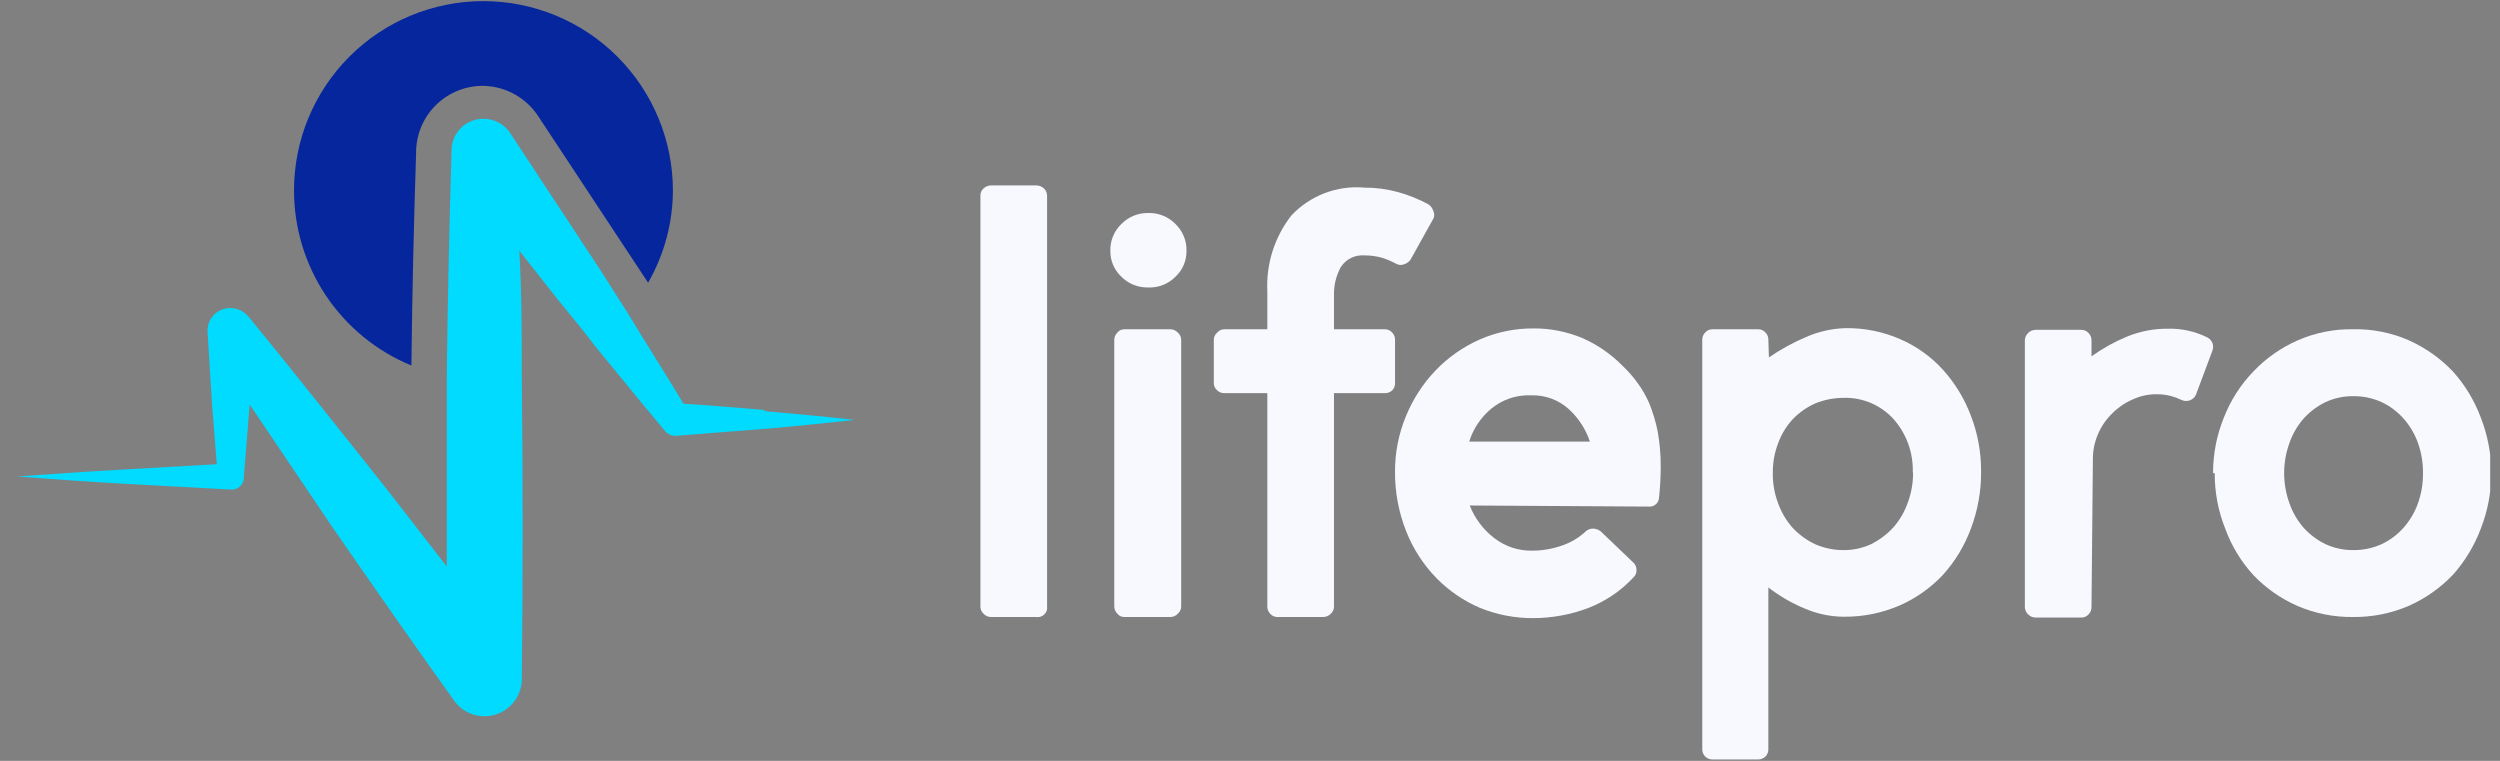 <svg width="161" height="49" viewBox="0 0 161 49" fill="none" xmlns="http://www.w3.org/2000/svg">
<rect x="0" y="0" width="161" height="49" fill="#808080" stroke="none"/>
<g clip-path="url(#clip0_441_6026)">
<path d="M63.14 12.623C63.134 12.532 63.148 12.441 63.183 12.357C63.217 12.273 63.27 12.198 63.338 12.138C63.404 12.073 63.483 12.023 63.569 11.989C63.656 11.955 63.748 11.939 63.841 11.941H66.731C66.918 11.94 67.098 12.011 67.234 12.138C67.298 12.201 67.349 12.277 67.383 12.36C67.417 12.444 67.433 12.533 67.432 12.623V39.035C67.447 39.13 67.44 39.228 67.41 39.32C67.38 39.412 67.329 39.496 67.261 39.564C67.192 39.633 67.109 39.684 67.017 39.714C66.925 39.743 66.827 39.751 66.731 39.735H63.841C63.746 39.738 63.652 39.721 63.565 39.683C63.478 39.646 63.401 39.59 63.338 39.52C63.27 39.46 63.217 39.385 63.183 39.3C63.148 39.216 63.134 39.126 63.14 39.035V12.623Z" fill="#F7F9FF"/>
<path d="M71.507 16.142C71.5 15.825 71.558 15.509 71.679 15.216C71.799 14.922 71.98 14.657 72.208 14.436C72.429 14.207 72.694 14.026 72.987 13.902C73.28 13.779 73.595 13.716 73.913 13.718C74.246 13.704 74.579 13.76 74.888 13.884C75.198 14.008 75.478 14.196 75.709 14.436C75.937 14.657 76.117 14.922 76.238 15.216C76.358 15.509 76.417 15.825 76.409 16.142C76.416 16.454 76.357 16.764 76.237 17.051C76.116 17.339 75.936 17.598 75.709 17.812C75.477 18.05 75.197 18.235 74.887 18.356C74.577 18.477 74.245 18.53 73.913 18.512C73.597 18.517 73.282 18.458 72.989 18.337C72.695 18.217 72.43 18.038 72.208 17.812C71.981 17.598 71.801 17.339 71.68 17.051C71.559 16.764 71.501 16.454 71.507 16.142ZM71.759 21.906C71.757 21.816 71.774 21.726 71.808 21.643C71.842 21.56 71.892 21.484 71.956 21.421C72.011 21.35 72.082 21.294 72.163 21.256C72.245 21.218 72.334 21.201 72.423 21.205H75.35C75.444 21.202 75.538 21.22 75.625 21.257C75.712 21.294 75.79 21.35 75.853 21.421C75.923 21.48 75.978 21.555 76.016 21.639C76.053 21.723 76.071 21.814 76.068 21.906V39.035C76.071 39.127 76.053 39.218 76.016 39.302C75.978 39.386 75.923 39.46 75.853 39.52C75.79 39.59 75.712 39.646 75.625 39.683C75.538 39.721 75.444 39.738 75.35 39.735H72.423C72.334 39.739 72.245 39.722 72.163 39.685C72.082 39.647 72.011 39.591 71.956 39.52C71.892 39.456 71.842 39.381 71.808 39.298C71.774 39.214 71.757 39.125 71.759 39.035V21.906Z" fill="#F7F9FF"/>
<path d="M90.881 16.645C90.795 16.813 90.647 16.942 90.468 17.004C90.387 17.043 90.298 17.064 90.208 17.064C90.118 17.064 90.029 17.043 89.948 17.004C89.638 16.836 89.314 16.698 88.978 16.591C88.621 16.495 88.253 16.447 87.883 16.447C87.586 16.423 87.288 16.478 87.019 16.607C86.751 16.737 86.522 16.936 86.357 17.183C86.053 17.732 85.898 18.351 85.908 18.979V21.205H89.176C89.267 21.202 89.359 21.22 89.443 21.258C89.527 21.295 89.601 21.351 89.66 21.421C89.722 21.485 89.77 21.561 89.801 21.644C89.832 21.728 89.845 21.817 89.84 21.905V24.653C89.845 24.742 89.832 24.83 89.801 24.914C89.77 24.997 89.722 25.073 89.66 25.137C89.596 25.199 89.52 25.247 89.437 25.278C89.353 25.309 89.264 25.322 89.176 25.317H85.908V39.035C85.914 39.125 85.9 39.216 85.865 39.3C85.831 39.384 85.778 39.459 85.71 39.52C85.646 39.588 85.568 39.643 85.481 39.68C85.395 39.717 85.302 39.736 85.207 39.735H82.281C82.189 39.738 82.098 39.72 82.014 39.683C81.93 39.646 81.855 39.59 81.796 39.52C81.734 39.456 81.686 39.379 81.656 39.296C81.625 39.213 81.611 39.124 81.616 39.035V25.317H78.869C78.78 25.322 78.692 25.309 78.608 25.278C78.525 25.247 78.449 25.199 78.385 25.137C78.314 25.078 78.259 25.004 78.221 24.92C78.184 24.836 78.166 24.745 78.169 24.653V21.905C78.166 21.814 78.184 21.722 78.221 21.639C78.259 21.555 78.314 21.48 78.385 21.421C78.444 21.351 78.518 21.295 78.602 21.258C78.686 21.22 78.777 21.202 78.869 21.205H81.616V18.763C81.53 17.003 82.078 15.27 83.161 13.88C83.76 13.241 84.496 12.748 85.314 12.437C86.133 12.126 87.011 12.005 87.883 12.084C88.611 12.082 89.336 12.178 90.037 12.371C90.717 12.561 91.374 12.826 91.995 13.161C92.139 13.261 92.247 13.406 92.3 13.574C92.344 13.654 92.367 13.744 92.367 13.835C92.367 13.926 92.344 14.015 92.3 14.095L90.881 16.645Z" fill="#F7F9FF"/>
<path d="M94.652 32.553C94.977 33.384 95.523 34.111 96.232 34.654C96.925 35.19 97.78 35.475 98.656 35.462C99.31 35.464 99.96 35.354 100.577 35.138C101.16 34.944 101.693 34.626 102.139 34.205C102.279 34.087 102.46 34.029 102.642 34.043C102.814 34.059 102.977 34.128 103.109 34.241L105.21 36.252C105.271 36.312 105.318 36.385 105.349 36.466C105.38 36.546 105.394 36.632 105.389 36.718C105.394 36.802 105.38 36.885 105.349 36.963C105.318 37.04 105.27 37.11 105.21 37.167C104.407 38.035 103.419 38.711 102.319 39.142C101.172 39.581 99.955 39.806 98.728 39.807C97.552 39.812 96.387 39.586 95.298 39.142C94.264 38.697 93.326 38.057 92.533 37.257C91.666 36.373 90.988 35.323 90.54 34.169C90.07 32.968 89.833 31.688 89.84 30.398C89.831 29.166 90.069 27.945 90.54 26.807C90.986 25.715 91.631 24.717 92.443 23.863C93.251 23.02 94.214 22.343 95.28 21.869C96.377 21.386 97.565 21.141 98.764 21.151C99.849 21.144 100.924 21.358 101.924 21.78C102.892 22.208 103.77 22.817 104.509 23.575C104.846 23.893 105.153 24.242 105.425 24.616C105.742 25.038 106.007 25.497 106.215 25.981C106.45 26.562 106.63 27.163 106.754 27.777C106.89 28.541 106.956 29.316 106.951 30.093C106.948 30.741 106.912 31.388 106.843 32.032C106.841 32.115 106.822 32.197 106.787 32.273C106.752 32.349 106.702 32.417 106.64 32.472C106.577 32.528 106.504 32.57 106.425 32.596C106.346 32.622 106.262 32.632 106.179 32.624L94.652 32.553ZM98.584 25.46C97.657 25.422 96.749 25.73 96.034 26.322C95.367 26.877 94.874 27.613 94.616 28.441H102.391C102.125 27.644 101.662 26.928 101.044 26.358C100.374 25.747 99.49 25.424 98.584 25.46Z" fill="#F7F9FF"/>
<path d="M113.918 23.019C114.666 22.5 115.467 22.061 116.306 21.708C117.115 21.348 117.988 21.153 118.874 21.133C120.071 21.119 121.258 21.358 122.357 21.834C123.409 22.288 124.352 22.961 125.122 23.809C125.899 24.669 126.508 25.668 126.918 26.753C127.362 27.898 127.587 29.116 127.582 30.345C127.595 31.614 127.37 32.875 126.918 34.061C126.513 35.154 125.903 36.159 125.122 37.024C124.332 37.865 123.379 38.537 122.321 38.999C121.187 39.486 119.964 39.731 118.73 39.717C117.858 39.711 116.997 39.528 116.198 39.178C115.37 38.834 114.591 38.381 113.882 37.832V48.228C113.887 48.317 113.874 48.406 113.843 48.489C113.812 48.572 113.764 48.649 113.703 48.713C113.639 48.777 113.564 48.827 113.48 48.861C113.397 48.895 113.308 48.912 113.218 48.91H110.291C110.201 48.912 110.112 48.895 110.028 48.861C109.945 48.827 109.869 48.777 109.806 48.713C109.745 48.649 109.697 48.572 109.666 48.489C109.635 48.406 109.622 48.317 109.627 48.228V21.905C109.622 21.817 109.635 21.728 109.666 21.644C109.697 21.561 109.745 21.485 109.806 21.421C109.866 21.351 109.94 21.295 110.024 21.258C110.108 21.22 110.199 21.202 110.291 21.205H113.218C113.31 21.202 113.401 21.22 113.485 21.258C113.569 21.295 113.643 21.351 113.703 21.421C113.764 21.485 113.812 21.561 113.843 21.644C113.874 21.728 113.887 21.817 113.882 21.905L113.918 23.019ZM123.183 30.434C123.225 29.169 122.782 27.936 121.944 26.987C121.534 26.537 121.031 26.181 120.47 25.945C119.908 25.71 119.302 25.599 118.694 25.622C118.078 25.626 117.469 25.748 116.899 25.981C116.352 26.225 115.858 26.573 115.444 27.005C115.034 27.453 114.717 27.978 114.51 28.549C114.275 29.162 114.16 29.814 114.169 30.47C114.16 31.132 114.275 31.79 114.51 32.409C114.717 32.991 115.034 33.528 115.444 33.989C115.857 34.432 116.351 34.792 116.899 35.049C117.465 35.296 118.076 35.425 118.694 35.426C119.313 35.436 119.927 35.307 120.49 35.049C121.03 34.78 121.517 34.415 121.926 33.971C122.337 33.503 122.654 32.961 122.86 32.373C123.092 31.753 123.207 31.096 123.201 30.434" fill="#F7F9FF"/>
<path d="M141.443 25.353C141.414 25.445 141.366 25.53 141.3 25.601C141.235 25.672 141.155 25.729 141.066 25.766C140.979 25.805 140.884 25.825 140.788 25.825C140.692 25.825 140.597 25.805 140.51 25.766C140.279 25.654 140.039 25.563 139.791 25.497C139.498 25.424 139.196 25.388 138.894 25.389C138.354 25.384 137.82 25.5 137.332 25.73C136.841 25.942 136.396 26.247 136.021 26.628C135.628 27.011 135.317 27.468 135.105 27.974C134.892 28.468 134.782 28.999 134.782 29.537L134.692 39.071C134.697 39.16 134.684 39.249 134.653 39.332C134.622 39.415 134.574 39.492 134.513 39.556C134.453 39.626 134.379 39.681 134.295 39.719C134.211 39.756 134.12 39.774 134.028 39.771H131.101C131.007 39.772 130.914 39.753 130.827 39.716C130.741 39.679 130.663 39.624 130.598 39.556C130.534 39.492 130.484 39.417 130.45 39.334C130.416 39.25 130.399 39.161 130.401 39.071V21.942C130.399 21.852 130.416 21.762 130.45 21.679C130.484 21.596 130.534 21.52 130.598 21.457C130.663 21.388 130.741 21.333 130.827 21.296C130.914 21.259 131.007 21.241 131.101 21.241H134.028C134.12 21.238 134.211 21.256 134.295 21.294C134.379 21.331 134.453 21.387 134.513 21.457C134.574 21.521 134.622 21.597 134.653 21.68C134.684 21.764 134.697 21.853 134.692 21.942V22.947C135.407 22.436 136.178 22.008 136.99 21.672C137.828 21.33 138.725 21.159 139.63 21.169C140.5 21.149 141.363 21.34 142.144 21.726C142.294 21.8 142.413 21.927 142.475 22.083C142.538 22.238 142.542 22.412 142.485 22.57L141.443 25.353Z" fill="#F7F9FF"/>
<path d="M142.521 30.47C142.519 29.239 142.757 28.019 143.221 26.879C143.654 25.776 144.3 24.769 145.124 23.916C145.929 23.071 146.893 22.393 147.961 21.923C149.092 21.426 150.317 21.181 151.552 21.205C152.787 21.178 154.013 21.423 155.143 21.923C156.203 22.399 157.16 23.076 157.962 23.916C158.741 24.783 159.35 25.788 159.758 26.879C160.207 28.023 160.439 29.241 160.44 30.47C160.439 31.699 160.207 32.917 159.758 34.061C159.346 35.15 158.737 36.155 157.962 37.024C157.155 37.866 156.191 38.543 155.125 39.017C153.991 39.504 152.768 39.748 151.534 39.735C150.3 39.75 149.077 39.505 147.943 39.017C146.875 38.547 145.911 37.869 145.106 37.024C144.321 36.162 143.711 35.156 143.311 34.061C142.853 32.92 142.621 31.7 142.628 30.47H142.521ZM147.099 30.47C147.098 31.131 147.214 31.788 147.44 32.409C147.64 32.99 147.951 33.527 148.356 33.989C148.756 34.431 149.238 34.791 149.775 35.049C150.337 35.307 150.951 35.436 151.57 35.426C152.189 35.431 152.801 35.302 153.366 35.049C153.906 34.796 154.388 34.435 154.784 33.989C155.195 33.528 155.512 32.991 155.718 32.409C155.938 31.787 156.048 31.13 156.041 30.47C156.048 29.81 155.938 29.153 155.718 28.531C155.512 27.949 155.195 27.412 154.784 26.951C154.388 26.505 153.906 26.144 153.366 25.891C152.801 25.638 152.189 25.509 151.57 25.514C150.951 25.505 150.337 25.633 149.775 25.891C149.238 26.149 148.756 26.509 148.356 26.951C147.951 27.413 147.64 27.95 147.44 28.531C147.214 29.152 147.098 29.809 147.099 30.47Z" fill="#F7F9FF"/>
<path d="M49.171 26.394C47.376 26.25 45.742 26.107 44.018 25.999C42.833 24.024 41.594 22.103 40.427 20.164L40.301 19.966L38.667 17.398L32.85 8.564C32.668 8.29 32.423 8.064 32.136 7.905C31.848 7.745 31.526 7.657 31.198 7.649C30.928 7.639 30.658 7.683 30.405 7.779C30.152 7.874 29.92 8.018 29.723 8.203C29.526 8.389 29.368 8.611 29.257 8.858C29.147 9.105 29.086 9.371 29.079 9.642V9.785C28.936 14.579 28.828 19.356 28.774 24.15C28.774 28.255 28.774 32.367 28.774 36.485L24.734 31.278L20.443 25.891C19.006 24.096 17.57 22.3 16.098 20.505L15.972 20.361C15.822 20.186 15.634 20.048 15.422 19.957C15.211 19.867 14.981 19.827 14.751 19.84C14.556 19.849 14.366 19.897 14.191 19.981C14.015 20.065 13.858 20.184 13.729 20.329C13.601 20.475 13.502 20.645 13.44 20.829C13.378 21.014 13.354 21.209 13.368 21.402L13.656 26.053L13.961 29.895L7.982 30.236C5.701 30.362 3.403 30.524 1.105 30.685C3.403 30.865 5.701 31.027 7.982 31.152L14.877 31.529C14.978 31.537 15.08 31.524 15.176 31.492C15.273 31.459 15.362 31.409 15.439 31.342C15.515 31.275 15.578 31.194 15.624 31.103C15.669 31.012 15.696 30.913 15.703 30.811V30.685L16.079 26.053L17.462 28.1L21.323 33.828C23.944 37.616 26.583 41.405 29.259 45.139C29.479 45.443 29.767 45.691 30.101 45.863C30.435 46.034 30.805 46.125 31.18 46.127C31.812 46.132 32.42 45.888 32.874 45.448C33.328 45.008 33.59 44.407 33.604 43.775C33.676 37.275 33.676 30.769 33.604 24.257C33.604 21.564 33.604 18.871 33.442 16.142L36.046 19.445C36.8 20.361 37.536 21.241 38.29 22.246C39.763 24.042 41.217 25.837 42.725 27.633L42.833 27.759C42.92 27.863 43.031 27.944 43.156 27.997C43.28 28.05 43.416 28.073 43.551 28.064L49.279 27.615C51.182 27.453 53.103 27.256 55.025 27.04C53.103 26.825 51.182 26.645 49.279 26.484" fill="#00DBFF"/>
<path d="M43.336 12.192C43.342 14.302 42.79 16.377 41.738 18.207L40.553 16.411L34.627 7.433C34.246 6.868 33.737 6.402 33.141 6.071C32.545 5.74 31.879 5.555 31.198 5.53C30.066 5.501 28.968 5.921 28.144 6.698C27.32 7.475 26.836 8.546 26.799 9.678V9.786C26.655 14.203 26.547 18.763 26.494 23.539C24.258 22.621 22.345 21.058 20.999 19.051C19.654 17.043 18.935 14.681 18.934 12.263C18.934 9.03 20.219 5.929 22.505 3.643C24.792 1.356 27.893 0.072 31.126 0.072C34.361 0.072 37.464 1.356 39.753 3.641C42.042 5.927 43.331 9.028 43.336 12.263" fill="#06269E"/>
</g>
<defs>
<clipPath id="clip0_441_6026">
<rect width="159.389" height="49" fill="white" transform="translate(0.979)"/>
</clipPath>
</defs>
</svg>
